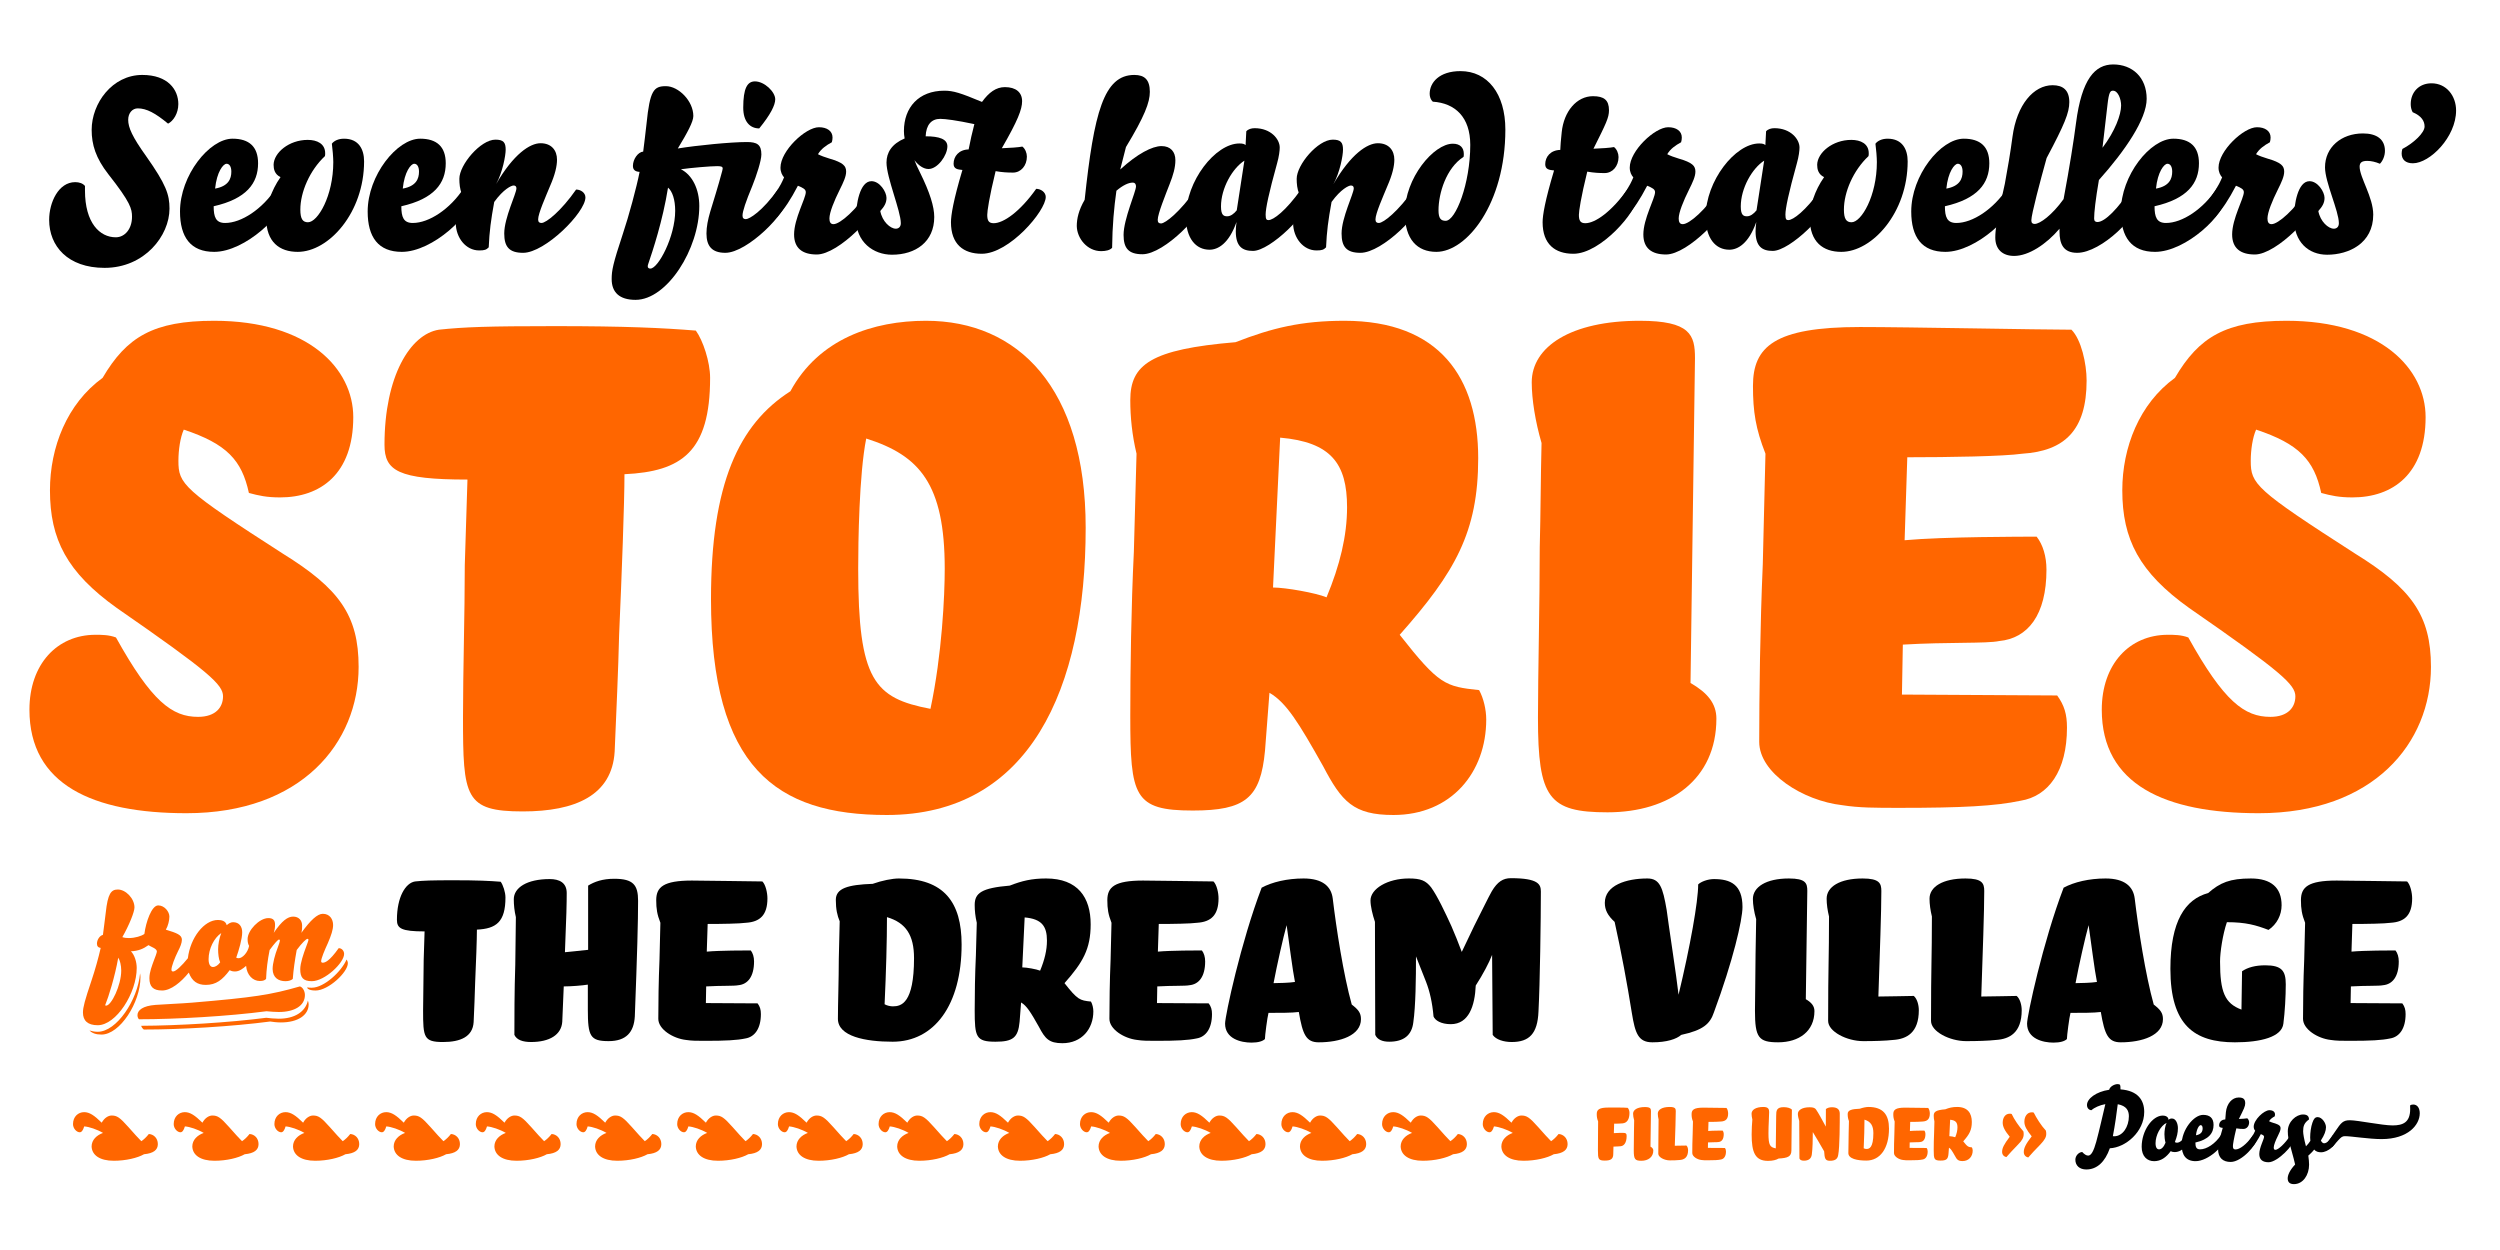 <?xml version="1.0" encoding="utf-8"?>
<!-- Generator: Adobe Illustrator 15.0.0, SVG Export Plug-In . SVG Version: 6.00 Build 0)  -->
<!DOCTYPE svg PUBLIC "-//W3C//DTD SVG 1.1//EN" "http://www.w3.org/Graphics/SVG/1.1/DTD/svg11.dtd">
<svg version="1.1" id="Layer_2" xmlns="http://www.w3.org/2000/svg" xmlns:xlink="http://www.w3.org/1999/xlink" x="0px" y="0px"
	 width="1920px" height="960px" viewBox="0 0 1920 960" enable-background="new 0 0 1140 570" xml:space="preserve">
<g>
	<path transform="scale(1.667)" d="M34.64,83.916c1.87,0,3.52,0.55,4.51,1.76v2.09c0,14.96,6.82,21.56,14.19,21.56c4.18,0,7.48-3.85,7.48-9.46
		c0-3.63-0.66-6.6-10.89-19.58c-5.83-7.48-7.7-13.64-7.7-20.46c0-12.21,9.46-25.3,23.32-25.3c11.88,0,16.61,6.82,16.61,13.42
		c0,4.29-2.31,7.81-4.73,9.021c-5.83-4.84-9.9-7.04-13.97-7.04c-2.42,0-4.4,2.09-4.4,5.28c0,3.52,1.87,7.81,8.25,16.72
		c9.24,13.09,10.78,17.71,10.78,24.2c0,12.43-11.44,27.28-29.92,27.28c-16.94,0-25.52-10.01-25.52-22.11
		C22.65,93.266,26.94,83.916,34.64,83.916z"/>
	<path transform="scale(1.667)" d="M82.929,97.446c0-16.61,13.53-33.55,24.2-33.55c7.59,0,11.77,3.63,11.77,11.33c0,9.24-5.39,16.39-20.46,19.8
		c0,4.95,0.99,7.7,5.28,7.7c7.48,0,17.16-6.38,23.43-15.95c2.64,0.11,4.18,1.87,4.18,3.63c0,8.14-18.37,25.63-32.67,25.63
		C87.879,116.036,82.929,109.326,82.929,97.446z M104.379,75.446c-1.54,0-4.51,3.74-5.28,11.44c6.16-1.1,7.48-4.51,7.48-7.81
		C106.579,76.766,105.699,75.446,104.379,75.446z"/>
	<path transform="scale(1.667)" d="M137.159,116.036c-8.36,0-14.52-4.51-14.52-15.51c0-5.5,2.2-12.65,6.6-18.92c-2.75-1.32-3.19-3.74-3.19-5.72
		c0.11-5.5,7.04-11.44,15.73-11.44c4.29,0,8.03,1.76,8.03,6.16c0,0.44,0,0.88-0.11,1.32c-7.04,6.6-11.33,16.61-11.33,24.64
		c0,4.29,1.1,5.83,3.52,5.83c4.51,0,11.66-12.1,11.66-27.72c0-1.98-0.33-6.16-0.66-8.47c0.99-1.32,2.97-2.31,5.61-2.31
		c6.82,0,9.24,4.95,9.24,10.45C167.739,97.996,151.458,116.036,137.159,116.036z"/>
	<path transform="scale(1.667)" d="M169.387,97.446c0-16.61,13.53-33.55,24.2-33.55c7.59,0,11.77,3.63,11.77,11.33c0,9.24-5.39,16.39-20.46,19.8
		c0,4.95,0.99,7.7,5.28,7.7c7.48,0,17.16-6.38,23.43-15.95c2.64,0.11,4.18,1.87,4.18,3.63c0,8.14-18.37,25.63-32.67,25.63
		C174.337,116.036,169.387,109.326,169.387,97.446z M190.837,75.446c-1.54,0-4.51,3.74-5.28,11.44c6.16-1.1,7.48-4.51,7.48-7.81
		C193.037,76.766,192.157,75.446,190.837,75.446z"/>
	<path transform="scale(1.667)" d="M211.626,82.375c0-6.49,9.79-18.04,16.61-18.04c3.74,0,4.73,1.32,4.73,4.62c0,2.75-1.43,10.45-4.4,15.84
		c8.03-13.86,15.62-18.81,20.46-18.81c5.06,0,7.59,3.3,7.59,7.59c0,2.97-0.88,6.82-3.19,12.1c-1.98,4.84-5.5,12.65-5.5,15.4
		c0,1.21,0.55,1.65,1.54,1.65c2.2,0,9.13-5.61,15.95-15.4c2.09,0,4.29,1.43,4.29,3.63c0,6.93-18.59,25.521-28.71,25.521
		c-6.49,0-8.69-2.86-8.69-8.91c0-7.26,5.61-18.37,5.61-20.79c0-0.88-0.44-1.32-1.32-1.32c-0.99,0-4.62,1.65-8.91,7.59
		c-1.54,8.47-2.2,13.42-2.53,20.9c-1.1,1.1-1.87,1.43-4.4,1.43c-6.16,0-10.67-5.83-10.78-12.43c0-4.18,0.88-8.69,2.75-13.75
		C211.847,87.106,211.626,84.576,211.626,82.375z"/>
	<path transform="scale(1.667)" d="M350.774,71.156c0,2.86-2.31,9.9-4.18,14.52c-2.97,7.15-4.51,11.66-4.51,13.64c0,1.21,0.55,1.65,1.54,1.65
		c1.54,0,7.59-3.52,14.96-13.97c2.09,0,4.29,1.76,4.29,3.96c0,6.93-18.59,25.521-28.71,25.521c-6.16,0-8.69-3.08-8.69-8.91
		c0-3.08,0.66-6.38,1.76-10.12c1.54-5.17,3.52-11.22,5.5-18.7c0.11-0.44,0.22-0.99,0.22-1.1c0-0.77-0.44-1.1-2.53-1.1
		c-3.08,0-12.1,0.77-16.72,1.43c5.28,2.64,8.47,9.24,8.47,16.94c0,19.8-14.85,43.23-29.37,43.23c-7.48,0-11-3.52-11-9.57
		c0-3.96,0.55-6.93,5.17-20.9c2.64-7.81,6.38-21.67,7.7-28.49c-2.09-0.11-3.08-0.99-3.08-2.75c0-3.08,2.31-6.38,4.73-6.6
		c0.44-3.85,1.1-8.36,1.54-12.87c1.54-15.291,3.3-17.271,8.91-17.271c5.83,0,12.65,6.82,12.65,13.75c0,2.64-2.75,7.7-7.15,14.96
		c8.8-1.43,24.42-2.97,31.79-2.97C348.685,65.436,350.774,66.536,350.774,71.156z M298.634,121.646c-0.11,0.33-0.22,0.77-0.22,0.99
		c0,0.771,0.44,1.1,1.21,1.1c3.63,0,11.44-14.74,11.44-26.62c0-5.17-1.32-9.02-3.3-10.67
		C305.344,101.736,300.614,115.816,298.634,121.646z M347.805,37.496c4.4,0,9.35,4.84,9.35,8.25c0,2.64-2.09,6.93-7.37,13.42
		c-4.29,0-7.37-3.19-7.37-9.57C342.415,40.686,344.285,37.496,347.805,37.496z"/>
	<path transform="scale(1.667)" d="M389.822,79.076c0,2.2-1.21,4.84-2.97,8.36c-2.53,5.06-4.73,10.45-4.73,13.2c0,1.54,0.44,2.64,1.87,2.64
		c3.08,0,10.78-6.82,16.61-15.95c2.75,0,4.62,1.76,4.62,3.41c0,6.93-18.81,26.51-28.93,26.51c-6.71,0-10.45-2.97-10.45-9.24
		c0-7.26,5.39-16.61,5.39-19.47c0-1.32-1.21-1.98-3.63-2.97c-3.41,6.49-5.94,10.34-9.57,14.41c-2.75,0-4.4-1.98-4.4-4.29
		c0-0.88,0.22-1.87,0.77-2.64c2.86-4.07,4.95-6.82,6.82-11.33c-0.88-0.99-1.65-2.42-1.65-4.51c0-7.7,11.55-18.59,17.71-18.59
		c3.74,0,6.27,1.76,6.27,4.73c0,0.77-0.11,1.54-0.33,2.2c-2.64,1.43-4.95,3.08-6.38,5.5c1.21,0.66,3.3,1.43,5.17,1.98
		C388.502,74.896,389.822,76.436,389.822,79.076z"/>
	<path transform="scale(1.667)" d="M435.032,41.786c4.18,0,7.37,0.99,17.38,5.17c3.189-4.4,6.49-6.82,10.56-6.82c5.061,0,7.92,2.42,7.92,6.49
		c0,3.74-1.979,8.91-9.35,21.67c3.41-0.11,8.03-0.44,9.46-0.77c1.32,0.99,2.09,2.97,2.09,4.62c0,4.18-2.75,7.37-6.38,7.37
		c-2.53,0-4.84-0.11-8.03-0.66c-2.97,12.1-3.85,18.48-3.85,20.13c0,2.64,0.66,3.85,2.97,3.85c4.511,0,12.101-5.28,19.58-15.84
		c2.09,0,4.4,1.54,4.4,3.74c0,6.49-16.83,26.18-29.48,26.18c-8.47,0-14.189-4.4-14.189-14.52c0-3.19,1.1-10.12,5.279-24.09
		c-2.199-0.22-4.069-0.44-4.069-2.86c0-3.41,2.42-6.49,6.93-6.6c0.77-3.96,1.65-7.92,2.64-11.66c-8.25-1.76-13.42-2.42-15.729-2.42
		c-4.07,0-6.49,2.75-6.71,8.03c6.38,0,10.01,1.32,10.01,4.62c0,4.18-4.51,10.45-8.69,10.45c-2.31,0-4.619-1.65-6.489-4.07
		c0.66,1.76,1.54,3.63,2.53,5.61c4.619,9.35,6.6,15.84,6.6,20.57c0,11.44-8.58,17.38-19.47,17.38c-8.58,0-16.61-5.83-16.61-16.72
		c0-6.49,1.76-17.16,7.15-17.16c3.85,0,6.93,4.95,6.93,7.7c0,2.31-0.99,3.96-2.86,6.05c0.88,4.84,4.62,8.14,7.15,8.14
		c1.1,0,2.31-0.66,2.31-2.53c0-5.61-6.6-21.12-6.6-27.94c0-4.62,2.42-8.58,8.36-11.11c-0.22-1.1-0.33-2.31-0.33-3.41
		C416.442,49.485,423.262,41.786,435.032,41.786z"/>
	<path transform="scale(1.667)" d="M522.59,34.525c4.73,0,7.15,2.2,7.15,7.81c0,4.84-2.42,11.22-11,25.41l-2.641,10.34c7.92-7.26,14.74-10.78,19.03-10.78
		c4.181,0,6.38,2.64,6.38,6.49c0,3.41-0.989,6.82-2.64,11c-1.87,4.84-5.5,13.75-5.5,16.5c0,1.21,0.55,1.65,1.54,1.65
		c1.979,0,8.8-5.39,15.95-15.62c2.09,0,4.29,1.43,4.29,3.63c0,6.93-18.7,26.18-28.82,26.18c-6.49,0-8.69-2.86-8.69-8.91
		c0-7.26,5.721-19.91,5.721-22.331c0-0.88-0.33-1.76-1.54-1.76c-1.87,0-4.511,1.21-7.48,3.74c-1.1,7.81-1.87,16.06-1.979,26.29
		c-0.99,1.1-2.86,1.54-5.061,1.54c-6.38,0-11.109-5.83-11.22-11.55c0-3.41,0.88-7.37,3.63-12.1
		C504,51.906,508.51,34.525,522.59,34.525z"/>
	<path transform="scale(1.667)" d="M557.24,115.046c-6.271,0-10.891-5.17-10.891-15.18c0-16.5,13.641-33.77,24.641-33.77c1.54,0,2.31,0.22,2.859,0.77
		l0.33-6.38c0.88-0.99,2.311-1.43,3.851-1.43c7.479,0,11.55,5.06,11.55,8.91c0,1.43-0.33,4.18-1.21,7.26
		c-3.851,13.86-5.28,20.79-5.28,23.65c0,2.2,0.44,2.53,1.32,2.53c2.2,0,7.92-4.18,14.96-14.08c2.311,0,4.069,1.43,4.069,3.41
		c0,7.15-18.26,24.86-26.18,24.86c-4.841,0-7.921-1.98-7.921-9.02c0-1.21,0.11-2.64,0.33-4.29
		C566.15,112.296,561.09,115.046,557.24,115.046z M573.3,74.016c-5.5,3.52-10.78,12.65-10.78,21.12c0,4.07,1.32,4.51,2.86,4.51
		s3.08-1.1,4.4-2.75L573.3,74.016z"/>
	<path transform="scale(1.667)" d="M597.39,82.375c0-6.49,9.79-18.04,16.61-18.04c3.74,0,4.729,1.32,4.729,4.62c0,2.75-1.43,10.45-4.398,15.84
		c8.029-13.86,15.62-18.81,20.46-18.81c5.06,0,7.59,3.3,7.59,7.59c0,2.97-0.88,6.82-3.189,12.1c-1.979,4.84-5.5,12.65-5.5,15.4
		c0,1.21,0.551,1.65,1.54,1.65c2.199,0,9.131-5.61,15.949-15.4c2.091,0,4.29,1.43,4.29,3.63c0,6.93-18.59,25.521-28.71,25.521
		c-6.49,0-8.689-2.86-8.689-8.91c0-7.26,5.609-18.37,5.609-20.79c0-0.88-0.438-1.32-1.319-1.32c-0.989,0-4.619,1.65-8.909,7.59
		c-1.54,8.47-2.2,13.42-2.53,20.9c-1.101,1.1-1.87,1.43-4.4,1.43c-6.159,0-10.67-5.83-10.779-12.43c0-4.18,0.881-8.69,2.75-13.75
		C597.609,87.106,597.39,84.576,597.39,82.375z"/>
	<path transform="scale(1.667)" d="M669.329,66.206c3.41,0,5.06,1.87,5.06,4.73c0,0.44,0,0.88-0.108,1.32c-8.03,5.17-11.55,16.83-11.55,24.64
		c0,3.74,1.1,4.84,3.3,4.84c4.62,0,11.33-17.16,11.33-34.98c0-12.76-6.932-19.25-17.271-19.91c-0.99-0.88-1.43-2.31-1.43-3.63
		c0-5.17,4.398-10.45,14.188-10.45c12.432,0,20.682,10.34,20.682,26.95c0,34.21-17.82,56.32-31.79,56.32
		c-8.8,0-14.521-5.72-14.521-17.93C647.219,82.046,660.529,66.206,669.329,66.206z"/>
	<path transform="scale(1.667)" d="M715.968,78.526c-2.2-0.22-4.069-0.44-4.069-2.86c0-3.41,2.42-6.49,6.93-6.6c0.109-2.31,0.221-4.07,0.66-8.14
		c0.989-9.68,6.931-16.61,14.41-16.61c5.061,0,7.369,1.76,7.369,6.49c0,3.41-1.319,6.05-7.149,17.71c3.41-0.11,8.03-0.44,9.461-0.77
		c1.318,0.99,2.09,2.97,2.09,4.62c0,4.18-2.75,7.37-6.38,7.37c-2.53,0-4.841-0.11-8.03-0.66c-2.971,12.1-3.851,18.26-3.851,19.91
		c0,2.64,0.66,3.85,2.971,3.85c4.51,0,12.1-5.28,19.58-15.84c2.09,0,4.398,1.54,4.398,3.74c0,6.49-16.829,26.18-29.479,26.18
		c-8.471,0-14.19-4.4-14.19-14.52C710.688,99.206,711.787,92.496,715.968,78.526z"/>
	<path transform="scale(1.667)" d="M781.087,79.076c0,2.2-1.21,4.84-2.97,8.36c-2.53,5.06-4.73,10.45-4.73,13.2c0,1.54,0.44,2.64,1.87,2.64
		c3.08,0,10.78-6.82,16.61-15.95c2.75,0,4.62,1.76,4.62,3.41c0,6.93-18.812,26.51-28.932,26.51c-6.71,0-10.448-2.97-10.448-9.24
		c0-7.26,5.39-16.61,5.39-19.47c0-1.32-1.21-1.98-3.63-2.97c-3.41,6.49-5.94,10.34-9.57,14.41c-2.75,0-4.399-1.98-4.399-4.29
		c0-0.88,0.221-1.87,0.771-2.64c2.86-4.07,4.95-6.82,6.82-11.33c-0.88-0.99-1.65-2.42-1.65-4.51c0-7.7,11.55-18.59,17.71-18.59
		c3.74,0,6.271,1.76,6.271,4.73c0,0.77-0.11,1.54-0.33,2.2c-2.642,1.43-4.95,3.08-6.38,5.5c1.21,0.66,3.3,1.43,5.17,1.98
		C779.768,74.896,781.087,76.436,781.087,79.076z"/>
	<path transform="scale(1.667)" d="M796.706,115.046c-6.271,0-10.89-5.17-10.89-15.18c0-16.5,13.64-33.77,24.641-33.77c1.539,0,2.31,0.22,2.859,0.77
		l0.33-6.38c0.88-0.99,2.311-1.43,3.851-1.43c7.479,0,11.55,5.06,11.55,8.91c0,1.43-0.33,4.18-1.21,7.26
		c-3.851,13.86-5.28,20.79-5.28,23.65c0,2.2,0.44,2.53,1.32,2.53c2.199,0,7.92-4.18,14.96-14.08c2.31,0,4.069,1.43,4.069,3.41
		c0,7.15-18.261,24.86-26.181,24.86c-4.84,0-7.92-1.98-7.92-9.02c0-1.21,0.11-2.64,0.33-4.29
		C805.616,112.296,800.557,115.046,796.706,115.046z M812.767,74.016c-5.5,3.52-10.779,12.65-10.779,21.12
		c0,4.07,1.319,4.51,2.859,4.51s3.08-1.1,4.399-2.75L812.767,74.016z"/>
	<path transform="scale(1.667)" d="M848.296,116.036c-8.36,0-14.521-4.51-14.521-15.51c0-5.5,2.199-12.65,6.601-18.92c-2.75-1.32-3.19-3.74-3.19-5.72
		c0.11-5.5,7.04-11.44,15.73-11.44c4.29,0,8.03,1.76,8.03,6.16c0,0.44,0,0.88-0.11,1.32c-7.04,6.6-11.33,16.61-11.33,24.64
		c0,4.29,1.101,5.83,3.521,5.83c4.511,0,11.659-12.1,11.659-27.72c0-1.98-0.329-6.16-0.659-8.47c0.989-1.32,2.971-2.31,5.609-2.31
		c6.82,0,9.24,4.95,9.24,10.45C878.876,97.996,862.596,116.036,848.296,116.036z"/>
	<path transform="scale(1.667)" d="M880.523,97.446c0-16.61,13.53-33.55,24.2-33.55c7.591,0,11.771,3.63,11.771,11.33c0,9.24-5.391,16.39-20.46,19.8
		c0,4.95,0.989,7.7,5.28,7.7c7.479,0,17.159-6.38,23.431-15.95c2.64,0.11,4.18,1.87,4.18,3.63c0,8.14-18.37,25.63-32.67,25.63
		C885.475,116.036,880.523,109.326,880.523,97.446z M901.975,75.446c-1.539,0-4.51,3.74-5.279,11.44c6.16-1.1,7.479-4.51,7.479-7.81
		C904.175,76.766,903.295,75.446,901.975,75.446z"/>
	<path transform="scale(1.667)" d="M964.784,100.636c0,1.21,0.55,1.65,1.54,1.65c3.41,0,9.568-6.27,15.29-15.18c2.09,0,4.18,1.54,4.18,3.74
		c0,8.36-17.71,25.63-28.82,25.63c-6.38,0-8.14-4.07-8.14-9.79v-1.32c-6.16,7.26-14.3,12.54-20.9,12.54
		c-5.279,0-8.688-2.97-8.688-8.47c0-7.37,3.52-20.13,4.398-24.75c1.32-7.15,2.53-14.19,3.521-21.67
		c1.979-14.85,9.79-23.76,18.479-23.76c4.73,0,7.7,2.2,7.7,7.81c0,4.84-2.2,10.23-10.45,25.74c-2.97,10.67-7.04,25.96-7.04,28.71
		c0,1.21,0.551,1.65,1.54,1.65c2.42,0,8.03-4.07,13.312-11.44c2.75-14.63,4.729-27.28,5.72-34.98c2.64-20.46,8.8-27.06,17.16-27.06
		c8.689,0,15.399,5.83,15.399,15.84c0,9.35-9.899,23.87-22,37.4C965.444,91.836,964.784,97.886,964.784,100.636z M977.214,48.605
		c0-2.97-1.43-6.82-3.74-6.82c-1.21,0-1.87,0.55-2.528,6.38c-0.44,4.07-2.312,19.91-2.312,19.91
		C974.464,60.375,977.214,52.786,977.214,48.605z"/>
	<path transform="scale(1.667)" d="M977.104,97.446c0-16.61,13.53-33.55,24.2-33.55c7.591,0,11.771,3.63,11.771,11.33c0,9.24-5.392,16.39-20.461,19.8
		c0,4.95,0.989,7.7,5.28,7.7c7.479,0,17.159-6.38,23.431-15.95c2.64,0.11,4.18,1.87,4.18,3.63c0,8.14-18.37,25.63-32.67,25.63
		C982.054,116.036,977.104,109.326,977.104,97.446z M998.554,75.446c-1.54,0-4.51,3.74-5.28,11.44c6.16-1.1,7.48-4.51,7.48-7.81
		C1000.754,76.766,999.874,75.446,998.554,75.446z"/>
	<path transform="scale(1.667)" d="M1052.343,79.076c0,2.2-1.21,4.84-2.97,8.36c-2.53,5.06-4.73,10.45-4.73,13.2c0,1.54,0.44,2.64,1.87,2.64
		c3.08,0,10.78-6.82,16.61-15.95c2.75,0,4.62,1.76,4.62,3.41c0,6.93-18.812,26.51-28.931,26.51c-6.711,0-10.449-2.97-10.449-9.24
		c0-7.26,5.39-16.61,5.39-19.47c0-1.32-1.21-1.98-3.63-2.97c-3.41,6.49-5.939,10.34-9.57,14.41c-2.75,0-4.399-1.98-4.399-4.29
		c0-0.88,0.221-1.87,0.771-2.64c2.86-4.07,4.95-6.82,6.82-11.33c-0.88-0.99-1.65-2.42-1.65-4.51c0-7.7,11.551-18.59,17.71-18.59
		c3.74,0,6.271,1.76,6.271,4.73c0,0.77-0.11,1.54-0.33,2.2c-2.642,1.43-4.95,3.08-6.38,5.5c1.21,0.66,3.3,1.43,5.17,1.98
		C1051.023,74.896,1052.343,76.436,1052.343,79.076z"/>
	<path transform="scale(1.667)" d="M1070.932,91.176c0,2.31-0.989,3.96-2.859,6.05c0.881,4.84,4.62,8.14,7.149,8.14c1.102,0,2.312-0.66,2.312-2.53
		c0-5.61-6.381-18.92-6.381-25.74c0-9.24,7.479-15.62,17.49-15.62c6.38,0,10.119,2.75,10.119,8.03c0,2.31-0.989,4.62-2.31,5.94
		c-2.09-0.88-4.07-1.32-5.83-1.32c-2.312,0-3.521,0.66-3.521,2.64c0,4.95,6.271,14.08,6.271,22.11c0,13.31-11.33,18.48-21.229,18.48
		c-8.58,0-15.291-5.83-15.291-16.72c0-6.49,1.761-17.16,7.15-17.16C1067.852,83.476,1070.932,88.426,1070.932,91.176z"/>
	<path transform="scale(1.667)" d="M1117.021,58.286c0-2.42-1.32-4.84-5.5-6.6c-0.66-1.21-0.881-2.53-0.881-3.74c0-5.39,3.74-9.57,9.57-9.57
		c6.93,0,11.33,5.83,11.33,12.54c0,12.21-12.102,24.31-19.91,24.31c-3.41,0-5.17-1.76-5.17-4.51c0-0.66,0.109-1.32,0.329-2.09
		C1112.07,65.875,1117.021,61.146,1117.021,58.286z"/>
</g>
<g>
	<path transform="scale(1.667)" fill="#FF6600" d="M98.639,147.785c43.566,0,64.116,22.193,64.116,44.387c0,26.304-15.207,36.99-33.702,36.99
		c-6.165,0-9.864-0.822-14.385-2.055c-3.288-15.207-10.275-22.604-30.003-29.181c-1.644,3.699-2.466,9.453-2.466,14.385
		c0,10.686,2.055,13.152,48.086,42.744c25.893,16.029,34.935,28.359,34.935,52.196c0,34.935-26.304,67.403-79.322,67.403
		c-43.154,0-72.335-13.151-72.335-47.677c0-20.96,12.741-34.522,30.414-34.522c2.877,0,6.165,0,9.453,1.232
		c16.44,29.593,25.893,36.578,37.812,36.578c8.22,0,11.508-4.521,11.508-9.451c0-5.345-6.165-11.099-48.909-40.689
		c-23.016-16.44-30.825-31.646-30.825-54.251c0-19.728,7.809-39.867,24.249-51.785C58.361,155.183,70.691,147.785,98.639,147.785z"
		/>
	<path transform="scale(1.667)" fill="#FF6600" d="M320.577,152.306c3.288,4.521,6.576,14.385,6.576,21.783c0,34.112-13.151,43.154-39.455,44.387
		c0,13.152-1.233,46.032-2.466,73.979c-0.411,16.852-1.233,34.523-2.055,53.841c-1.233,20.139-18.084,27.536-42.333,27.536
		c-26.715,0-27.537-6.575-27.537-43.565c0-20.96,0.822-47.675,0.822-69.869l1.233-39.455c-32.058,0-38.223-4.11-38.223-16.029
		c0-31.646,11.919-50.963,25.071-53.018c11.508-1.233,22.605-1.644,53.429-1.644C288.108,150.251,305.37,151.073,320.577,152.306z"
		/>
	<path transform="scale(1.667)" fill="#FF6600" d="M426.612,147.785c42.333,0,73.567,30.824,73.567,95.351c0,74.392-25.893,132.341-91.652,132.341
		c-50.963,0-80.966-21.782-80.966-99.46c0-53.019,12.741-80.555,36.579-95.762C377.293,156.005,402.364,147.785,426.612,147.785z
		 M399.076,202.036c-3.288,16.44-3.699,48.087-3.699,60.005c0,51.375,7.398,59.594,33.291,64.527
		c5.343-25.071,6.576-52.197,6.576-64.527C435.244,222.997,423.735,209.845,399.076,202.036z"/>
	<path transform="scale(1.667)" fill="#FF6600" d="M644.854,292.455c18.082,23.016,20.96,23.838,36.577,25.481c2.056,3.698,3.288,9.041,3.288,13.562
		c0,24.249-16.027,43.977-42.742,43.977c-18.495,0-23.839-6.165-32.47-22.604c-11.097-19.729-16.851-29.181-24.66-33.702
		l-2.055,26.715c-2.055,21.783-9.042,27.537-33.291,27.537c-27.126,0-28.77-6.576-28.77-43.566c0-20.96,0.411-50.552,1.644-75.623
		c0.411-14.796,0.822-30.003,1.233-45.209c-2.056-8.631-2.877-16.851-2.877-24.66c0-16.44,9.452-23.427,48.497-26.715
		c16.852-6.576,30.414-9.864,50.142-9.864c43.977,0,61.648,26.304,61.648,63.293C681.02,245.191,670.334,263.686,644.854,292.455z
		 M586.491,270.672c5.754,0,19.728,2.466,24.659,4.521c6.165-14.796,9.453-28.358,9.453-41.51c0-20.139-7.398-30.003-30.825-32.058
		L586.491,270.672z"/>
	<path transform="scale(1.667)" fill="#FF6600" d="M710.202,204.091c-2.877-9.864-4.521-20.139-4.521-27.948c0-16.44,18.083-28.358,49.73-28.358
		c23.427,0,25.48,6.576,25.48,17.262l-2.055,149.604c7.81,4.521,11.918,9.451,11.918,16.438c0,27.948-21.371,43.154-50.141,43.154
		c-27.126,0-32.059-6.575-32.059-43.565c0-20.55,0.821-52.607,0.821-78.5C709.791,236.56,709.791,220.531,710.202,204.091z"/>
	<path transform="scale(1.667)" fill="#FF6600" d="M930.907,368.9c-11.509,2.466-27.126,3.287-55.484,3.287c-11.508,0-18.906,0-26.715-1.232
		c-18.084-2.055-38.223-14.796-38.223-29.181c0-20.551,0.41-53.841,1.645-81.789c0.41-16.44,0.821-33.291,1.232-50.963
		c-4.521-11.508-5.755-19.317-5.755-31.236c0-18.084,9.864-27.125,49.319-27.125c22.194,0,83.021,1.233,97.406,1.233
		c4.521,4.521,6.987,15.618,6.987,23.427c0,23.016-10.275,32.468-29.593,33.702c-8.631,1.233-33.702,1.644-53.019,1.644
		l-1.233,38.222c17.673-1.644,55.073-1.644,60.827-1.644c2.877,3.699,4.521,9.042,4.521,15.207c0,20.961-8.631,31.646-21.783,32.879
		c-5.754,1.232-23.427,0.411-44.388,1.645l-0.41,23.017l71.513,0.411c3.288,4.521,4.521,8.631,4.521,14.796
		C952.279,355.338,943.648,366.846,930.907,368.9z"/>
	<path transform="scale(1.667)" fill="#FF6600" d="M1053.38,147.785c43.565,0,64.115,22.193,64.115,44.387c0,26.304-15.206,36.99-33.701,36.99
		c-6.165,0-9.864-0.822-14.385-2.055c-3.288-15.207-10.275-22.604-30.003-29.181c-1.645,3.699-2.467,9.453-2.467,14.385
		c0,10.686,2.056,13.152,48.086,42.744c25.895,16.029,34.936,28.359,34.936,52.196c0,34.935-26.304,67.403-79.321,67.403
		c-43.155,0-72.336-13.151-72.336-47.677c0-20.96,12.741-34.522,30.414-34.522c2.877,0,6.165,0,9.453,1.232
		c16.438,29.593,25.893,36.578,37.812,36.578c8.221,0,11.509-4.521,11.509-9.451c0-5.345-6.165-11.099-48.908-40.689
		c-23.017-16.44-30.825-31.646-30.825-54.251c0-19.728,7.809-39.867,24.249-51.785
		C1013.104,155.183,1025.433,147.785,1053.38,147.785z"/>
</g>
<g>
	<path transform="scale(1.667)" d="M230.678,406.228c1.096,1.508,2.192,4.795,2.192,7.261c0,11.371-4.384,14.385-13.151,14.796
		c0,4.384-0.411,15.343-0.822,24.658c-0.137,5.616-0.411,11.508-0.685,17.945c-0.411,6.713-6.028,9.18-14.11,9.18
		c-8.905,0-9.179-2.191-9.179-14.521c0-6.986,0.274-15.891,0.274-23.288l0.411-13.151c-10.686,0-12.74-1.369-12.74-5.343
		c0-10.549,3.973-16.986,8.356-17.673c3.836-0.411,7.535-0.548,17.809-0.548C219.855,405.542,225.609,405.816,230.678,406.228z"/>
	<path transform="scale(1.667)" d="M270.956,408.008c2.877-1.78,6.576-3.149,12.056-3.149c8.768,0,10.959,2.877,10.959,10.138
		c0,9.452-0.411,24.658-1.507,53.29c-0.411,7.261-3.973,11.37-12.055,11.37c-8.494,0-9.589-2.191-9.589-14.521v-11.507
		c-2.603,0.411-7.535,0.822-11.097,0.822l-0.685,16.302c-0.411,6.027-5.891,9.315-14.384,9.315c-3.836,0-6.576-0.959-7.671-3.288
		c0-6.986,0-20.412,0.411-32.33c0.137-6.986,0.137-14.247,0.274-21.919c-0.685-2.877-0.959-5.617-0.959-8.221
		c0-5.343,6.028-9.314,16.577-9.314c4.384,0,7.809,1.644,7.809,6.438c0,4.521-0.137,10.822-0.822,27.263l10.686-1.097v-29.591
		H270.956z"/>
	<path transform="scale(1.667)" d="M343.426,478.423c-3.835,0.821-9.042,1.096-18.494,1.096c-3.835,0-6.302,0-8.904-0.41
		c-6.028-0.686-12.741-4.933-12.741-9.728c0-6.85,0.137-17.946,0.548-27.262c0.137-5.479,0.274-11.097,0.411-16.987
		c-1.507-3.836-1.918-6.438-1.918-10.411c0-6.026,3.288-9.042,16.439-9.042c7.397,0,27.673,0.411,32.467,0.411
		c1.507,1.507,2.329,5.206,2.329,7.81c0,7.672-3.425,10.822-9.864,11.232c-2.876,0.411-11.233,0.548-17.672,0.548l-0.411,12.741
		c5.891-0.549,18.357-0.549,20.275-0.549c0.959,1.233,1.507,3.015,1.507,5.069c0,6.985-2.877,10.549-7.261,10.959
		c-1.918,0.41-7.809,0.138-14.795,0.549l-0.137,7.671l23.837,0.138c1.096,1.507,1.507,2.876,1.507,4.933
		C350.55,473.901,347.673,477.737,343.426,478.423z"/>
	<path transform="scale(1.667)" d="M402.06,407.188c4.247-1.509,9.042-2.468,12.056-2.468c20.823,0,28.905,10.96,28.905,30.413
		c0,27.946-12.604,44.797-31.782,44.797c-12.604,0-25.207-2.466-25.207-10.549c0-6.85,0.411-18.083,0.411-27.673
		c0.137-5.616,0.274-11.37,0.411-17.261c-1.096-2.604-1.781-5.479-1.781-9.863C385.072,409.241,390.552,407.597,402.06,407.188z
		 M421.102,441.435c0-10.549-3.699-16.303-12.466-18.904c0,10.686-0.411,25.479-1.096,40.139c1.233,0.687,2.74,0.959,3.835,0.959
		C415.211,463.627,421.102,462.258,421.102,441.435z"/>
	<path transform="scale(1.667)" d="M490.423,452.941c6.028,7.672,6.987,7.945,12.192,8.493c0.685,1.232,1.096,3.015,1.096,4.521
		c0,8.083-5.343,14.658-14.248,14.658c-6.165,0-7.945-2.056-10.822-7.534c-3.698-6.576-5.616-9.728-8.22-11.233l-0.685,8.904
		c-0.686,7.261-3.015,9.179-11.097,9.179c-9.042,0-9.59-2.191-9.59-14.521c0-6.986,0.138-16.852,0.548-25.207
		c0.138-4.933,0.274-10,0.411-15.069c-0.685-2.877-0.959-5.616-0.959-8.22c0-5.479,3.151-7.81,16.166-8.904
		c5.617-2.19,10.138-3.288,16.713-3.288c14.658,0,20.55,8.769,20.55,21.099C502.479,437.188,498.917,443.353,490.423,452.941z
		 M470.97,445.682c1.918,0,6.576,0.821,8.221,1.508c2.055-4.933,3.15-9.453,3.15-13.838c0-6.713-2.466-10-10.273-10.686
		L470.97,445.682z"/>
	<path transform="scale(1.667)" d="M551.251,478.423c-3.836,0.821-9.042,1.096-18.494,1.096c-3.835,0-6.302,0-8.904-0.41
		c-6.027-0.686-12.74-4.933-12.74-9.728c0-6.85,0.137-17.946,0.548-27.262c0.137-5.479,0.273-11.097,0.411-16.987
		c-1.507-3.836-1.917-6.438-1.917-10.411c0-6.026,3.288-9.042,16.438-9.042c7.397,0,27.673,0.411,32.467,0.411
		c1.508,1.507,2.329,5.206,2.329,7.81c0,7.672-3.425,10.822-9.863,11.232c-2.876,0.411-11.233,0.548-17.673,0.548l-0.41,12.741
		c5.891-0.549,18.356-0.549,20.274-0.549c0.959,1.233,1.507,3.015,1.507,5.069c0,6.985-2.877,10.549-7.261,10.959
		c-1.918,0.41-7.809,0.138-14.795,0.549l-0.137,7.671l23.837,0.138c1.096,1.507,1.507,2.876,1.507,4.933
		C558.375,473.901,555.498,477.737,551.251,478.423z"/>
	<path transform="scale(1.667)" d="M581.253,408.967c4.795-2.603,11.781-4.247,19.316-4.247c8.768,0,12.739,3.699,13.425,9.18
		c1.645,13.698,4.933,35.208,8.768,48.906c3.016,2.328,4.247,3.836,4.247,6.712c0,7.535-9.589,10.687-19.453,10.687
		c-5.754,0-7.396-3.425-9.179-13.973c-3.287,0.41-8.493,0.41-13.973,0.41c-0.549,2.056-1.646,10.549-1.646,12.056
		c-0.959,0.959-3.014,1.645-6.164,1.645c-4.932,0-12.192-1.781-12.192-8.768C564.403,468.011,571.664,434.037,581.253,408.967z
		 M592.761,426.229c-1.644,5.892-4.384,18.084-6.026,26.714c2.055,0,7.396-0.138,9.862-0.549
		C595.501,447.051,593.856,433.763,592.761,426.229z"/>
	<path transform="scale(1.667)" d="M659.342,408.83c2.877,3.973,6.438,11.507,9.315,17.809c1.645,3.836,3.288,7.81,4.795,11.919
		c2.055-4.384,3.973-8.355,5.754-12.056c3.288-6.438,6.575-13.288,8.083-15.891c2.603-4.385,5.205-6.028,8.768-6.028
		c12.74,0,13.836,2.877,13.836,6.165c0,12.466-0.41,42.468-1.096,55.208c-0.411,10.274-4.247,14.11-12.33,14.11
		c-3.698,0-7.261-1.097-8.768-3.288l-0.273-36.852c-1.37,3.562-4.247,9.041-7.535,14.11c-0.41,9.314-3.149,17.809-11.507,17.809
		c-4.521,0-7.261-1.779-7.946-3.562c-0.548-6.438-1.779-11.646-3.425-15.893l-4.656-11.78c0,10.001-0.138,22.878-1.233,30.413
		c-0.685,5.891-4.384,8.903-11.097,8.903c-3.15,0-5.479-0.959-6.438-3.15c0-9.179-0.137-33.563-0.137-52.058
		c-1.096-3.288-2.055-7.124-2.055-9.864c0-5.343,7.809-10.138,17.672-10.138C654.547,404.72,656.876,405.679,659.342,408.83z"/>
	<path transform="scale(1.667)" d="M782.364,407.46c1.231-1.232,4.384-2.466,7.261-2.466c7.534,0,13.151,2.466,13.151,12.877
		c0,6.028-4.385,24.796-13.151,48.496c-1.781,5.343-4.932,8.22-15.069,10.411c-2.191,1.918-6.575,3.425-13.289,3.425
		c-6.574,0-7.944-4.246-9.451-13.425c-2.191-13.699-4.796-27.811-7.945-42.058c-3.151-2.877-4.521-5.479-4.521-8.768
		c0-8.083,9.864-11.234,19.592-11.234c5.753,0,7.122,4.11,8.903,14.521c0.686,5.617,4.657,31.372,5.479,39.043
		C778.665,436.092,782.364,415.405,782.364,407.46z"/>
	<path transform="scale(1.667)" d="M809.078,423.488c-0.959-3.288-1.507-6.713-1.507-9.315c0-5.479,6.026-9.453,16.575-9.453c7.81,0,8.493,2.192,8.493,5.754
		l-0.685,49.866c2.603,1.507,3.973,3.15,3.973,5.479c0,9.314-7.124,14.384-16.713,14.384c-9.042,0-10.686-2.191-10.686-14.521
		c0-6.85,0.272-17.534,0.272-26.166C808.941,434.311,808.941,428.968,809.078,423.488z"/>
	<path transform="scale(1.667)" d="M881.688,458.833c1.507,1.232,2.328,4.109,2.328,6.575c0,10.411-5.617,13.288-11.78,13.699
		c-3.836,0.41-8.769,0.548-13.837,0.548c-7.534,0-16.165-4.384-16.165-9.315c0-26.027,0.411-28.494,0.411-48.085
		c-0.686-2.876-1.097-5.616-1.097-8.219c0-5.48,6.027-9.316,16.576-9.316c7.672,0,8.63,2.192,8.63,5.754
		c0,9.453-0.685,28.084-1.369,48.634C869.905,459.106,879.221,458.833,881.688,458.833z"/>
	<path transform="scale(1.667)" d="M929.088,458.833c1.507,1.232,2.329,4.109,2.329,6.575c0,10.411-5.617,13.288-11.781,13.699
		c-3.836,0.41-8.768,0.548-13.837,0.548c-7.534,0-16.165-4.384-16.165-9.315c0-26.027,0.411-28.494,0.411-48.085
		c-0.685-2.876-1.096-5.616-1.096-8.219c0-5.48,6.027-9.316,16.576-9.316c7.672,0,8.631,2.192,8.631,5.754
		c0,9.453-0.687,28.084-1.37,48.634C917.307,459.106,926.622,458.833,929.088,458.833z"/>
	<path transform="scale(1.667)" d="M950.732,408.967c4.796-2.603,11.781-4.247,19.316-4.247c8.768,0,12.74,3.699,13.425,9.18
		c1.646,13.698,4.934,35.208,8.769,48.906c3.015,2.328,4.247,3.836,4.247,6.712c0,7.535-9.589,10.687-19.453,10.687
		c-5.754,0-7.397-3.425-9.179-13.973c-3.287,0.41-8.493,0.41-13.974,0.41c-0.548,2.056-1.645,10.549-1.645,12.056
		c-0.959,0.959-3.015,1.645-6.164,1.645c-4.933,0-12.192-1.781-12.192-8.768C933.884,468.011,941.145,434.037,950.732,408.967z
		 M962.241,426.229c-1.645,5.892-4.384,18.084-6.027,26.714c2.056,0,7.397-0.138,9.863-0.549
		C964.98,447.051,963.337,433.763,962.241,426.229z"/>
	<path transform="scale(1.667)" d="M1032.933,447.462c2.604-1.78,6.164-2.739,10.686-2.739c7.672,0,9.453,2.604,9.453,8.769c0,5.479-0.411,12.74-1.097,18.083
		c-0.686,6.164-10.411,8.63-22.329,8.63c-18.632,0-29.729-7.81-29.729-33.837c0-22.057,6.851-32.058,17.397-34.935
		c5.479-4.795,10.001-6.713,19.728-6.713c9.315,0,14.11,4.247,14.11,12.33c0,4.521-2.192,8.769-6.027,11.37
		c-5.754-2.191-10.412-3.562-19.18-3.562c-1.918,5.615-3.15,13.836-3.15,18.083c0,14.109,2.191,19.315,9.863,22.191
		L1032.933,447.462z"/>
	<path transform="scale(1.667)" d="M1101.156,478.423c-3.836,0.821-9.041,1.096-18.494,1.096c-3.836,0-6.302,0-8.904-0.41
		c-6.027-0.686-12.74-4.933-12.74-9.728c0-6.85,0.138-17.946,0.549-27.262c0.137-5.479,0.272-11.097,0.41-16.987
		c-1.507-3.836-1.918-6.438-1.918-10.411c0-6.026,3.287-9.042,16.439-9.042c7.396,0,27.672,0.411,32.467,0.411
		c1.507,1.507,2.329,5.206,2.329,7.81c0,7.672-3.425,10.822-9.863,11.232c-2.877,0.411-11.232,0.548-17.673,0.548l-0.41,12.741
		c5.892-0.549,18.356-0.549,20.274-0.549c0.959,1.233,1.507,3.015,1.507,5.069c0,6.985-2.877,10.549-7.261,10.959
		c-1.918,0.41-7.81,0.138-14.795,0.549l-0.138,7.671l23.838,0.138c1.096,1.507,1.507,2.876,1.507,4.933
		C1108.28,473.901,1105.403,477.737,1101.156,478.423z"/>
</g>
<g>
	<path transform="scale(1.667)" fill="#FF6600" d="M459.729,528.213c0-3.105,2.405-5.261,5.262-6.264c-2.706-1.604-6.464-2.856-8.669-3.006
		c-0.552,1.902-1.252,2.705-2.055,2.705c-1.454,0-3.106-1.753-3.106-3.759c0-3.508,2.455-5.512,5.111-5.512
		c2.455,0,4.66,1.453,8.117,4.86c1.203-2.255,3.106-3.309,4.561-3.309c2.455,0,3.758,0.854,7.767,5.362
		c2.856,3.207,4.259,4.812,5.913,6.464c1.104-0.701,2.355-1.904,3.458-3.308c2.155,0.101,4.159,1.854,4.159,4.66
		c0,2.706-2.054,4.26-6.364,4.661c-2.957,1.702-8.369,3.006-13.931,3.006C463.486,534.777,459.879,532.172,459.729,528.213z"/>
</g>
<g>
	<path transform="scale(1.667)" fill="#FF6600" d="M506.12,528.213c0-3.105,2.405-5.261,5.261-6.264c-2.706-1.604-6.464-2.856-8.669-3.006
		c-0.551,1.902-1.252,2.705-2.054,2.705c-1.454,0-3.107-1.753-3.107-3.759c0-3.508,2.455-5.512,5.111-5.512
		c2.456,0,4.661,1.453,8.118,4.86c1.203-2.255,3.105-3.309,4.56-3.309c2.455,0,3.758,0.854,7.768,5.362
		c2.855,3.207,4.259,4.812,5.913,6.464c1.103-0.701,2.354-1.904,3.458-3.308c2.154,0.101,4.158,1.854,4.158,4.66
		c0,2.706-2.054,4.26-6.363,4.661c-2.957,1.702-8.369,3.006-13.932,3.006C509.878,534.777,506.271,532.172,506.12,528.213z"/>
</g>
<g>
	<path transform="scale(1.667)" fill="#FF6600" d="M552.512,528.213c0-3.105,2.405-5.261,5.262-6.264c-2.706-1.604-6.465-2.856-8.67-3.006
		c-0.551,1.902-1.252,2.705-2.054,2.705c-1.454,0-3.106-1.753-3.106-3.759c0-3.508,2.455-5.512,5.11-5.512
		c2.456,0,4.661,1.453,8.118,4.86c1.203-2.255,3.106-3.309,4.561-3.309c2.455,0,3.758,0.854,7.767,5.362
		c2.856,3.207,4.26,4.812,5.913,6.464c1.103-0.701,2.354-1.904,3.457-3.308c2.155,0.101,4.159,1.854,4.159,4.66
		c0,2.706-2.055,4.26-6.363,4.661c-2.957,1.702-8.369,3.006-13.931,3.006C556.27,534.777,552.662,532.172,552.512,528.213z"/>
</g>
<g>
	<path transform="scale(1.667)" fill="#FF6600" d="M598.903,528.213c0-3.105,2.404-5.261,5.262-6.264c-2.706-1.604-6.464-2.856-8.669-3.006
		c-0.552,1.902-1.253,2.705-2.055,2.705c-1.453,0-3.106-1.753-3.106-3.759c0-3.508,2.455-5.512,5.11-5.512
		c2.456,0,4.661,1.453,8.117,4.86c1.203-2.255,3.106-3.309,4.562-3.309c2.455,0,3.758,0.854,7.767,5.362
		c2.856,3.207,4.261,4.812,5.913,6.464c1.104-0.701,2.355-1.904,3.457-3.308c2.155,0.101,4.159,1.854,4.159,4.66
		c0,2.706-2.054,4.26-6.363,4.661c-2.957,1.702-8.369,3.006-13.931,3.006C602.661,534.777,599.054,532.172,598.903,528.213z"/>
</g>
<g>
	<path transform="scale(1.667)" fill="#FF6600" d="M645.295,528.213c0-3.105,2.405-5.261,5.262-6.264c-2.706-1.604-6.464-2.856-8.669-3.006
		c-0.552,1.902-1.253,2.705-2.055,2.705c-1.453,0-3.106-1.753-3.106-3.759c0-3.508,2.455-5.512,5.11-5.512
		c2.456,0,4.661,1.453,8.118,4.86c1.203-2.255,3.105-3.309,4.561-3.309c2.455,0,3.758,0.854,7.768,5.362
		c2.855,3.207,4.26,4.812,5.913,6.464c1.103-0.701,2.354-1.904,3.457-3.308c2.154,0.101,4.158,1.854,4.158,4.66
		c0,2.706-2.054,4.26-6.362,4.661c-2.957,1.702-8.369,3.006-13.932,3.006C649.053,534.777,645.445,532.172,645.295,528.213z"/>
</g>
<g>
	<path transform="scale(1.667)" fill="#FF6600" d="M691.688,528.213c0-3.105,2.404-5.261,5.262-6.264c-2.706-1.604-6.464-2.856-8.669-3.006
		c-0.552,1.902-1.253,2.705-2.056,2.705c-1.452,0-3.105-1.753-3.105-3.759c0-3.508,2.455-5.512,5.109-5.512
		c2.456,0,4.661,1.453,8.118,4.86c1.203-2.255,3.106-3.309,4.562-3.309c2.455,0,3.758,0.854,7.767,5.362
		c2.856,3.207,4.26,4.812,5.913,6.464c1.104-0.701,2.355-1.904,3.457-3.308c2.155,0.101,4.159,1.854,4.159,4.66
		c0,2.706-2.054,4.26-6.363,4.661c-2.957,1.702-8.369,3.006-13.931,3.006C695.444,534.777,691.837,532.172,691.688,528.213z"/>
</g>
<g>
	<path transform="scale(1.667)" fill="#FF6600" d="M274.162,528.213c0-3.105,2.405-5.261,5.261-6.264c-2.706-1.604-6.464-2.856-8.669-3.006
		c-0.551,1.902-1.252,2.705-2.054,2.705c-1.454,0-3.107-1.753-3.107-3.759c0-3.508,2.455-5.512,5.111-5.512
		c2.456,0,4.661,1.453,8.118,4.86c1.203-2.255,3.106-3.309,4.56-3.309c2.455,0,3.758,0.854,7.767,5.362
		c2.856,3.207,4.259,4.812,5.913,6.464c1.103-0.701,2.355-1.904,3.458-3.308c2.155,0.101,4.159,1.854,4.159,4.66
		c0,2.706-2.054,4.26-6.364,4.661c-2.957,1.702-8.369,3.006-13.931,3.006C277.92,534.777,274.312,532.172,274.162,528.213z"/>
</g>
<g>
	<path transform="scale(1.667)" fill="#FF6600" d="M320.554,528.213c0-3.105,2.405-5.261,5.261-6.264c-2.706-1.604-6.464-2.856-8.669-3.006
		c-0.551,1.902-1.252,2.705-2.054,2.705c-1.454,0-3.107-1.753-3.107-3.759c0-3.508,2.455-5.512,5.111-5.512
		c2.456,0,4.661,1.453,8.118,4.86c1.203-2.255,3.106-3.309,4.56-3.309c2.455,0,3.758,0.854,7.767,5.362
		c2.856,3.207,4.259,4.812,5.913,6.464c1.103-0.701,2.355-1.904,3.458-3.308c2.155,0.101,4.159,1.854,4.159,4.66
		c0,2.706-2.054,4.26-6.364,4.661c-2.957,1.702-8.369,3.006-13.931,3.006C324.312,534.777,320.704,532.172,320.554,528.213z"/>
</g>
<g>
	<path transform="scale(1.667)" fill="#FF6600" d="M366.945,528.213c0-3.105,2.405-5.261,5.261-6.264c-2.706-1.604-6.464-2.856-8.669-3.006
		c-0.551,1.902-1.252,2.705-2.054,2.705c-1.454,0-3.107-1.753-3.107-3.759c0-3.508,2.455-5.512,5.111-5.512
		c2.456,0,4.661,1.453,8.118,4.86c1.203-2.255,3.106-3.309,4.56-3.309c2.455,0,3.758,0.854,7.767,5.362
		c2.856,3.207,4.259,4.812,5.913,6.464c1.104-0.701,2.355-1.904,3.458-3.308c2.155,0.101,4.159,1.854,4.159,4.66
		c0,2.706-2.054,4.26-6.364,4.661c-2.957,1.702-8.369,3.006-13.931,3.006C370.703,534.777,367.096,532.172,366.945,528.213z"/>
</g>
<g>
	<path transform="scale(1.667)" fill="#FF6600" d="M413.337,528.213c0-3.105,2.405-5.261,5.261-6.264c-2.706-1.604-6.464-2.856-8.669-3.006
		c-0.551,1.902-1.252,2.705-2.054,2.705c-1.454,0-3.107-1.753-3.107-3.759c0-3.508,2.455-5.512,5.111-5.512
		c2.456,0,4.661,1.453,8.118,4.86c1.203-2.255,3.106-3.309,4.56-3.309c2.455,0,3.759,0.854,7.768,5.362
		c2.855,3.207,4.259,4.812,5.913,6.464c1.103-0.701,2.354-1.904,3.458-3.308c2.154,0.101,4.158,1.854,4.158,4.66
		c0,2.706-2.054,4.26-6.363,4.661c-2.957,1.702-8.369,3.006-13.932,3.006C417.095,534.777,413.487,532.172,413.337,528.213z"/>
</g>
<g>
	<path transform="scale(1.667)" fill="#FF6600" d="M88.596,528.213c0-3.105,2.405-5.261,5.261-6.264c-2.706-1.604-6.464-2.856-8.669-3.006
		c-0.551,1.902-1.252,2.705-2.054,2.705c-1.454,0-3.107-1.753-3.107-3.759c0-3.508,2.455-5.512,5.111-5.512
		c2.456,0,4.661,1.453,8.118,4.86c1.203-2.255,3.106-3.309,4.56-3.309c2.455,0,3.758,0.854,7.767,5.362
		c2.856,3.207,4.259,4.812,5.913,6.464c1.103-0.701,2.355-1.904,3.458-3.308c2.155,0.101,4.159,1.854,4.159,4.66
		c0,2.706-2.054,4.26-6.364,4.661c-2.957,1.702-8.369,3.006-13.931,3.006C92.354,534.777,88.746,532.172,88.596,528.213z"/>
</g>
<g>
	<path transform="scale(1.667)" fill="#FF6600" d="M42.204,528.213c0-3.105,2.405-5.261,5.261-6.264c-2.706-1.604-6.464-2.856-8.669-3.006
		c-0.551,1.902-1.252,2.705-2.054,2.705c-1.454,0-3.107-1.753-3.107-3.759c0-3.508,2.455-5.512,5.111-5.512
		c2.456,0,4.661,1.453,8.118,4.86c1.203-2.255,3.106-3.309,4.56-3.309c2.455,0,3.758,0.854,7.767,5.362
		c2.856,3.207,4.259,4.812,5.913,6.464c1.103-0.701,2.355-1.904,3.458-3.308c2.155,0.101,4.159,1.854,4.159,4.66
		c0,2.706-2.054,4.26-6.364,4.661c-2.957,1.702-8.369,3.006-13.931,3.006C45.962,534.777,42.354,532.172,42.204,528.213z"/>
</g>
<g>
	<path transform="scale(1.667)" fill="#FF6600" d="M134.987,528.213c0-3.105,2.405-5.261,5.261-6.264c-2.706-1.604-6.464-2.856-8.669-3.006
		c-0.551,1.902-1.252,2.705-2.054,2.705c-1.454,0-3.107-1.753-3.107-3.759c0-3.508,2.455-5.512,5.111-5.512
		c2.456,0,4.661,1.453,8.118,4.86c1.203-2.255,3.106-3.309,4.56-3.309c2.455,0,3.758,0.854,7.767,5.362
		c2.856,3.207,4.259,4.812,5.913,6.464c1.104-0.701,2.355-1.904,3.458-3.308c2.155,0.101,4.159,1.854,4.159,4.66
		c0,2.706-2.054,4.26-6.364,4.661c-2.957,1.702-8.369,3.006-13.931,3.006C138.745,534.777,135.138,532.172,134.987,528.213z"/>
</g>
<g>
	<path transform="scale(1.667)" fill="#FF6600" d="M181.379,528.213c0-3.105,2.405-5.261,5.261-6.264c-2.706-1.604-6.464-2.856-8.669-3.006
		c-0.551,1.902-1.252,2.705-2.054,2.705c-1.454,0-3.107-1.753-3.107-3.759c0-3.508,2.455-5.512,5.111-5.512
		c2.456,0,4.661,1.453,8.118,4.86c1.203-2.255,3.106-3.309,4.56-3.309c2.455,0,3.758,0.854,7.767,5.362
		c2.856,3.207,4.259,4.812,5.913,6.464c1.103-0.701,2.355-1.904,3.458-3.308c2.155,0.101,4.159,1.854,4.159,4.66
		c0,2.706-2.054,4.26-6.364,4.661c-2.957,1.702-8.369,3.006-13.931,3.006C185.137,534.777,181.529,532.172,181.379,528.213z"/>
</g>
<g>
	<path transform="scale(1.667)" fill="#FF6600" d="M227.771,528.213c0-3.105,2.405-5.261,5.261-6.264c-2.706-1.604-6.464-2.856-8.669-3.006
		c-0.551,1.902-1.252,2.705-2.054,2.705c-1.454,0-3.107-1.753-3.107-3.759c0-3.508,2.455-5.512,5.111-5.512
		c2.456,0,4.661,1.453,8.118,4.86c1.203-2.255,3.106-3.309,4.56-3.309c2.455,0,3.758,0.854,7.767,5.362
		c2.856,3.207,4.259,4.812,5.913,6.464c1.103-0.701,2.355-1.904,3.458-3.308c2.155,0.101,4.159,1.854,4.159,4.66
		c0,2.706-2.054,4.26-6.364,4.661c-2.957,1.702-8.369,3.006-13.931,3.006C231.528,534.777,227.921,532.172,227.771,528.213z"/>
</g>
<path transform="scale(1.667)" fill="#FF6600" d="M736.267,516.646c-0.493-1.261-0.63-2.115-0.63-3.421c0-1.979,1.08-2.97,5.4-2.97
	c2.475,0,7.244-0.045,8.864,0.135c0.495,0.495,0.811,1.44,0.811,2.295c0,2.926-1.08,4.681-3.195,4.859
	c-0.944,0.136-2.79,0.136-3.869,0.136l-0.136,4.364c2.025-0.135,3.556-0.135,4.186-0.135c1.351,0,1.71,0.359,1.71,1.439
	c0,3.239-1.306,4.591-2.744,4.726c-0.54,0.045-1.53,0.135-3.33,0.18l-0.09,3.42c0,2.385-1.307,3.016-3.915,3.016
	c-2.97,0-3.15-0.721-3.15-4.771c0-2.25,0.045-5.535,0.045-8.324C736.267,519.976,736.267,518.311,736.267,516.646z M752.871,516.15
	c-0.314-1.08-0.495-2.205-0.495-3.061c0-1.8,1.979-3.061,5.445-3.061c2.52,0,2.79,0.721,2.79,1.891l-0.227,16.334
	c0.855,0.495,1.307,1.035,1.307,1.8c0,3.062-2.387,4.726-5.49,4.726c-2.97,0-3.51-0.721-3.51-4.771c0-2.25,0.09-5.76,0.09-8.595
	C752.826,519.705,752.826,517.95,752.871,516.15z"/>
<path transform="scale(1.667)" fill="#FF6600" d="M776.946,527.76c0.495,0.405,0.766,1.352,0.766,2.16c0,3.42-1.846,4.365-3.87,4.5
	c-1.26,0.135-2.88,0.18-4.545,0.18c-2.475,0-5.31-1.438-5.31-3.06c0-8.55,0.135-9.359,0.135-15.795
	c-0.225-0.944-0.36-1.845-0.36-2.699c0-1.8,1.98-3.061,5.445-3.061c2.52,0,2.835,0.721,2.835,1.891c0,3.104-0.226,9.225-0.45,15.974
	C773.077,527.85,776.137,527.76,776.946,527.76z"/>
<path transform="scale(1.667)" fill="#FF6600" d="M792.831,534.194c-1.26,0.271-2.97,0.359-6.075,0.359c-1.26,0-2.068,0-2.925-0.135
	c-1.979-0.226-4.185-1.62-4.185-3.195c0-2.25,0.045-5.895,0.18-8.954c0.045-1.8,0.09-3.646,0.135-5.58
	c-0.494-1.26-0.63-2.114-0.63-3.42c0-1.979,1.08-2.97,5.4-2.97c2.43,0,9.09,0.135,10.663,0.135c0.495,0.495,0.767,1.71,0.767,2.565
	c0,2.52-1.125,3.555-3.24,3.689c-0.945,0.135-3.688,0.18-5.805,0.18l-0.135,4.186c1.935-0.181,6.028-0.181,6.658-0.181
	c0.315,0.405,0.495,0.99,0.495,1.665c0,2.295-0.944,3.465-2.385,3.6c-0.63,0.136-2.565,0.045-4.86,0.182l-0.045,2.52l7.83,0.045
	c0.36,0.495,0.495,0.945,0.495,1.62C795.171,532.71,794.226,533.97,792.831,534.194z"/>
<path transform="scale(1.667)" fill="#FF6600" d="M807.32,515.79c-0.226-1.034-0.36-1.845-0.36-2.699c0-1.8,1.98-3.104,5.445-3.104
	c2.295,0,2.653,1.035,2.653,2.34c0,2.34-0.313,5.851-0.313,9.765c0,5.625,0.72,6.437,3.375,6.976c0-2.881,0.18-13.409,0.18-14.984
	c0-2.34,0.135-4.004,3.465-4.004c1.665,0,3.195,0.449,3.78,1.17c0,3.104-0.226,11.924-0.226,18.719c0,2.925-1.755,3.555-5.896,3.78
	c-1.125,0.675-2.79,1.079-4.905,1.079c-5.938,0-7.515-3.959-7.515-12.149C807.005,519.525,807.141,518.49,807.32,515.79z"/>
<path transform="scale(1.667)" fill="#FF6600" d="M841.205,510.931c0.854-0.585,1.62-0.81,2.835-0.81c2.159,0,3.555,0.854,3.555,2.925
	c0,3.869,0,15.479-0.72,19.079c-0.314,1.935-1.53,2.654-3.825,2.654c-2.25,0-2.43-1.17-2.655-4.364
	c-1.755-3.015-3.42-5.985-5.22-8.865c0,3.24-0.09,7.785-0.448,10.26c-0.227,1.937-1.44,2.926-3.646,2.926
	c-1.035,0-1.845-0.314-2.069-1.034c0-3.062-0.091-11.16-0.091-17.279c-0.358-1.08-0.63-2.386-0.63-3.24
	c0-1.755,1.98-3.06,5.445-3.06c1.665,0,2.475,0.359,2.925,1.034c0.99,1.351,3.375,5.805,4.5,7.875
	C841.16,516.33,841.205,512.101,841.205,510.931z"/>
<path transform="scale(1.667)" fill="#FF6600" d="M856.819,510.796c1.395-0.495,2.97-0.811,3.96-0.811c6.84,0,9.494,3.601,9.494,9.989
	c0,9.181-4.141,14.715-10.439,14.715c-4.14,0-8.279-0.811-8.279-3.466c0-2.25,0.136-5.938,0.136-9.09
	c0.045-1.845,0.09-3.733,0.135-5.669c-0.359-0.854-0.585-1.801-0.585-3.24C851.239,511.471,853.039,510.931,856.819,510.796z
	 M863.074,522.045c0-3.465-1.215-5.354-4.096-6.209c0,3.51-0.135,8.369-0.359,13.184c0.405,0.227,0.9,0.315,1.26,0.315
	C861.14,529.335,863.074,528.885,863.074,522.045z"/>
<path transform="scale(1.667)" fill="#FF6600" d="M885.755,534.194c-1.26,0.271-2.97,0.359-6.075,0.359c-1.26,0-2.068,0-2.925-0.135
	c-1.979-0.226-4.185-1.62-4.185-3.195c0-2.25,0.045-5.895,0.18-8.954c0.045-1.8,0.09-3.646,0.135-5.58
	c-0.494-1.26-0.63-2.114-0.63-3.42c0-1.979,1.08-2.97,5.4-2.97c2.43,0,9.09,0.135,10.664,0.135c0.495,0.495,0.766,1.71,0.766,2.565
	c0,2.52-1.125,3.555-3.24,3.689c-0.944,0.135-3.688,0.18-5.805,0.18l-0.135,4.186c1.935-0.181,6.028-0.181,6.659-0.181
	c0.314,0.405,0.494,0.99,0.494,1.665c0,2.295-0.944,3.465-2.385,3.6c-0.63,0.136-2.564,0.045-4.859,0.182l-0.045,2.52l7.83,0.045
	c0.359,0.495,0.494,0.945,0.494,1.62C888.095,532.71,887.148,533.97,885.755,534.194z"/>
<path transform="scale(1.667)" fill="#FF6600" d="M904.474,525.825c1.979,2.52,2.296,2.608,4.005,2.79c0.226,0.403,0.36,0.988,0.36,1.483
	c0,2.655-1.755,4.815-4.681,4.815c-2.024,0-2.609-0.676-3.555-2.477c-1.216-2.158-1.846-3.193-2.699-3.688l-0.227,2.925
	c-0.225,2.385-0.99,3.016-3.645,3.016c-2.971,0-3.15-0.721-3.15-4.771c0-2.295,0.045-5.535,0.182-8.279
	c0.045-1.62,0.09-3.284,0.135-4.95c-0.226-0.944-0.315-1.845-0.315-2.699c0-1.801,1.035-2.564,5.312-2.926
	c1.845-0.72,3.328-1.079,5.488-1.079c4.814,0,6.75,2.88,6.75,6.93C908.434,520.65,907.264,522.675,904.474,525.825z M898.084,523.44
	c0.63,0,2.16,0.27,2.7,0.494c0.675-1.619,1.034-3.104,1.034-4.545c0-2.205-0.811-3.284-3.375-3.51L898.084,523.44z"/>
<path transform="scale(1.667)" fill="#FF6600" d="M932.194,521.235c0.09,0.404,0.135,0.81,0.135,1.26c0,1.53-0.63,2.835-2.565,4.77
	c-2.34,2.386-4.185,4.41-5.398,5.806c-1.215-0.226-1.979-1.125-1.979-2.386c0-1.755,0.854-3.465,3.511-6.975
	c-2.341-2.835-3.24-4.68-3.24-6.479c0-2.386,1.26-4.141,3.195-4.141c0.358,0,0.72,0,0.943,0.135
	C927.874,515.61,930.259,519.075,932.194,521.235z M942.544,520.875c0.135,0.54,0.18,0.945,0.18,1.53
	c0,1.483-0.72,2.745-2.654,4.813c-2.476,2.521-4.409,4.59-5.624,6.03c-1.262-0.226-2.07-1.17-2.07-2.476
	c0-1.801,0.854-3.646,3.645-7.244c-2.43-3.061-3.375-4.815-3.375-6.75c0-2.476,1.352-4.319,3.33-4.319c0.36,0,0.767,0,0.99,0.135
	C938.179,515.025,940.384,518.58,942.544,520.875z"/>
<path transform="scale(1.667)" d="M976.923,501.886c8.056,0.585,10.935,4.995,10.935,10.396c0,9.135-8.595,16.425-15.84,16.738
	c-2.205,6.256-5.895,9.766-10.845,9.766c-3.104,0-5.039-1.8-5.039-4.499c0-1.801,1.529-3.465,3.149-3.556
	c0.945,1.034,1.89,1.664,2.745,1.664c1.438,0,2.563-2.159,3.733-6.39c1.44-5.265,3.062-12.645,4.187-17.324
	c-2.565,0.45-5.13,1.62-6.391,2.79c-0.989,0-2.069-0.81-2.069-2.385c0-2.925,4.185-6.12,10.215-7.02
	c0.359-1.485,2.43-2.61,3.869-2.61C976.833,499.456,976.923,499.816,976.923,501.886z M975.663,508.726
	c-0.45,3.78-1.261,9.631-2.25,14.716c0.225,0.045,0.494,0.045,0.63,0.045c3.915,0,6.749-4.365,6.749-9.226
	C980.792,511.74,979.758,509.49,975.663,508.726z"/>
<path transform="scale(1.667)" d="M1003.383,519.75c0,2.16-0.45,3.915-1.395,6.39c0.135,0.137,0.449,0.315,0.898,0.315c1.307,0,2.61-1.035,4.096-3.42
	c0.811,0,1.755,0.675,1.755,1.62c0,1.89-3.016,6.119-6.839,6.119c-0.812,0-1.307-0.136-1.802-0.449
	c-2.159,2.925-4.544,4.635-7.693,4.635c-3.194,0-5.716-2.205-5.716-6.615c0-7.47,4.95-14.398,9.721-14.398
	c1.17,0,2.609,0.495,2.654,1.979c0.449-0.449,0.854-0.63,1.574-0.63C1002.482,515.296,1003.383,517.726,1003.383,519.75z
	 M994.698,529.515c1.08,0,2.159-1.034,2.97-3.06c-0.359-1.396-0.495-2.7-0.495-3.915c0-1.53,0.315-3.915,0.99-5.22
	c-2.79,1.305-5.085,5.67-5.085,9.358C993.078,528.885,993.889,529.515,994.698,529.515z"/>
<path transform="scale(1.667)" d="M1005.093,527.355c0-6.796,5.535-13.726,9.899-13.726c3.104,0,4.813,1.484,4.813,4.635c0,3.779-2.204,6.704-8.368,8.101
	c0,2.023,0.404,3.148,2.159,3.148c3.061,0,7.021-2.608,9.584-6.523c1.08,0.045,1.71,0.765,1.71,1.483
	c0,3.33-7.515,10.485-13.363,10.485C1007.117,534.96,1005.093,532.215,1005.093,527.355z M1013.867,518.355
	c-0.63,0-1.846,1.529-2.16,4.68c2.521-0.45,3.061-1.845,3.061-3.195C1014.768,518.896,1014.407,518.355,1013.867,518.355z"/>
<path transform="scale(1.667)" d="M1024.038,519.615c-0.9-0.09-1.665-0.181-1.665-1.17c0-1.396,0.99-2.655,2.835-2.7c0.045-0.944,0.09-1.665,0.271-3.329
	c0.404-3.96,2.834-6.795,5.896-6.795c2.069,0,3.015,0.72,3.015,2.654c0,1.396-0.54,2.476-2.925,7.244
	c1.396-0.045,3.284-0.18,3.869-0.314c0.54,0.405,0.854,1.216,0.854,1.891c0,1.71-1.125,3.016-2.609,3.016
	c-1.034,0-1.979-0.045-3.284-0.271c-1.215,4.95-1.575,7.47-1.575,8.146c0,1.079,0.271,1.573,1.215,1.573
	c1.846,0,4.95-2.158,8.011-6.479c0.854,0,1.8,0.63,1.8,1.53c0,2.653-6.885,10.709-12.061,10.709c-3.465,0-5.805-1.801-5.805-5.939
	C1021.878,528.075,1022.328,525.33,1024.038,519.615z"/>
<path transform="scale(1.667)" d="M1050.677,519.84c0,0.9-0.495,1.98-1.215,3.42c-1.035,2.07-1.935,4.275-1.935,5.4c0,0.63,0.18,1.08,0.765,1.08
	c1.26,0,4.41-2.79,6.795-6.525c1.125,0,1.89,0.721,1.89,1.396c0,2.835-7.693,10.845-11.834,10.845c-2.744,0-4.274-1.216-4.274-3.78
	c0-2.97,2.205-6.795,2.205-7.965c0-0.54-0.495-0.81-1.484-1.215c-1.396,2.655-2.431,4.229-3.915,5.895c-1.125,0-1.8-0.81-1.8-1.755
	c0-0.358,0.09-0.765,0.313-1.08c1.17-1.665,2.025-2.789,2.79-4.635c-0.359-0.404-0.675-0.989-0.675-1.845
	c0-3.149,4.725-7.604,7.244-7.604c1.53,0,2.564,0.72,2.564,1.936c0,0.314-0.045,0.63-0.135,0.899
	c-1.08,0.585-2.024,1.261-2.609,2.25c0.494,0.271,1.35,0.585,2.114,0.811C1050.137,518.13,1050.677,518.761,1050.677,519.84z"/>
<path transform="scale(1.667)" d="M1055.312,528.57c-0.899-3.285-1.306-4.95-1.306-7.38c0-4.455,3.87-7.74,7.021-7.74c1.979,0,2.744,0.854,2.744,2.295
	c-2.204,1.575-2.699,3.061-2.699,5.445c0,1.125,0.404,3.6,1.306,6.93c0.854-0.855,1.71-1.98,2.024-2.521
	c-0.045-0.448-0.09-0.988-0.09-1.573c0-2.16,0.359-4.905,1.035-6.795c0.63-1.846,1.26-2.565,2.43-2.565
	c1.979,0,3.825,2.745,3.825,4.636c0,1.619-0.676,3.556-2.341,6.119c0.271,0.72,0.899,1.305,1.439,1.305
	c1.439,0,2.925-1.8,4.095-3.688c0.812,0,1.71,0.675,1.71,1.62c0,2.7-3.915,6.21-7.154,6.21c-1.26,0-2.43-0.315-3.194-1.261
	c-0.585,0.854-1.845,2.024-2.699,2.789c0.226,1.485,0.359,3.285,0.359,4.187c0,4.68-2.745,8.954-6.976,8.954
	c-2.16,0-2.88-1.125-2.88-2.655c0-1.395,0.812-3.6,3.42-6.39C1057.021,534.779,1056.662,533.564,1055.312,528.57z"/>
<path transform="scale(1.667)" d="M1082.581,516.105c3.646,0,14.85,2.385,19.709,2.385c4.725,0,8.1-1.351,8.1-7.561c0-0.404,0-1.17-0.045-1.62
	c0.36-0.313,0.812-0.449,1.44-0.449c1.979,0,3.015,1.755,3.015,4.05c0,5.266-5.31,11.88-17.595,11.88
	c-5.715,0-13.994-1.35-16.874-1.35c-1.215,0-1.755,0.448-3.24,2.068c-1.26,1.396-1.665,1.937-2.608,2.925
	c-0.181,0.045-0.36,0.045-0.541,0.045c-1.034,0-1.935-0.72-1.935-1.483c0-0.227,0.09-0.45,0.225-0.63
	c1.261-1.665,2.205-3.062,3.689-5.221C1078.531,517.275,1079.431,516.105,1082.581,516.105z"/>
<g>
	<path transform="scale(1.667)" fill="#FF6600" d="M66.516,430.283c0.688-5.504,3.354-13.157,6.364-13.157c2.924,0,5.16,2.924,5.16,5.159
		c0,1.721-0.602,4.301-1.634,6.021c5.074,1.548,7.396,2.408,7.396,4.645c0,1.462-0.774,3.354-1.806,5.332
		c-1.462,2.924-3.01,6.966-3.01,8.428c0,0.688,0.344,0.86,0.774,0.86c1.204,0,3.956-2.58,6.794-6.106
		c1.118-9.459,7.482-17.629,13.846-17.629c1.634,0,3.612,0.43,4.042,2.407c0.86-0.773,1.892-1.376,2.924-1.376
		c2.838,0,4.214,1.979,4.214,4.645c0,3.011-1.462,8.084-2.752,11.695c0.258,0.172,0.774,0.258,1.118,0.258
		c1.72,0,4.214-2.579,4.816-5.676c-0.516-0.945-0.688-1.806-0.688-3.182c0-3.956,5.418-9.633,9.546-9.633
		c2.064,0,3.096,0.86,3.096,3.011c0,1.031-0.086,2.235-0.602,3.783c3.784-5.59,6.45-7.481,8.944-7.481
		c2.666,0,4.128,1.807,4.128,4.129c0,1.117,0,2.062-0.344,3.354c4.214-5.848,7.396-8.771,9.89-8.771c3.182,0,4.73,2.493,4.73,5.159
		c0,2.149-0.86,4.729-2.408,8.342c-1.548,3.354-3.096,7.052-3.096,8.342c0,0.518,0.344,0.688,0.688,0.688
		c1.032,0,3.01-0.517,7.396-6.708c1.462,0,2.494,1.29,2.494,2.666c0,4.128-8.944,12.556-14.878,12.556
		c-4.042,0-5.332-1.72-5.332-5.504c0-2.838,1.548-7.224,2.666-10.233c0.602-1.634,1.118-2.924,1.118-3.354
		c0-0.258-0.172-0.43-0.43-0.43c-0.602,0-2.58,1.892-4.988,5.159c-0.86,4.815-1.462,8.771-1.806,13.329
		c-0.688,0.604-1.806,1.032-3.354,1.032c-3.096,0-5.848-1.462-5.934-5.59c0-2.58,1.118-6.708,2.322-9.804
		c0.516-1.376,1.032-2.839,1.032-3.354c0-0.344-0.172-0.43-0.43-0.43c-0.43,0-1.892,1.548-4.3,4.815
		c-0.946,4.729-1.462,8.943-1.634,13.329c-0.602,0.604-1.29,0.946-2.924,0.946c-3.096,0-5.934-2.666-6.278-6.966
		c-1.462,1.29-3.182,2.58-5.074,2.58c-1.118,0-1.72-0.172-2.494-0.604c-3.354,4.474-6.278,6.794-11.008,6.794
		c-3.87,0-6.364-1.72-7.826-5.676c-3.612,4.472-8.256,8.256-12.298,8.256c-4.128,0-5.848-1.806-5.848-5.676
		c0-2.838,1.204-5.762,2.064-8.17c0.602-1.462,1.376-3.611,1.376-4.128c0-1.376-2.752-2.149-3.87-2.924
		c-2.408,1.72-4.644,2.666-8.084,2.838c1.72,1.72,2.666,4.988,2.666,7.654c0,11.608-9.46,26.4-17.974,26.4
		c-4.644,0-6.794-2.149-6.794-5.848c0-2.408,0.86-5.59,3.956-14.792c1.548-4.559,3.354-11.008,4.214-14.964
		c-1.204-0.172-1.72-0.86-1.72-1.979c0-1.807,1.29-3.698,2.752-4.042c0.258-2.235,1.032-7.653,1.29-10.147
		c0.946-8.943,2.494-10.75,5.59-10.75c3.612,0,7.654,4.128,7.654,8.256c0,2.063-2.408,8.084-5.59,13.674
		c0.946,0.345,1.978,0.431,3.01,0.431C62.216,432.176,65.226,431.229,66.516,430.283z M46.736,476.637
		c-2.58,0-4.386-0.688-5.504-1.892c1.118,0.344,2.322,0.602,3.784,0.602c8.686,0,18.403-14.534,19.521-26.917
		c0.086,0.603,0.172,1.203,0.172,1.807C64.709,461.845,55.25,476.637,46.736,476.637z M55.852,447.14
		c0-2.407-0.602-4.815-1.376-5.935c-1.548,8.858-4.558,18.318-5.848,21.414c-0.086,0.172-0.172,0.344-0.172,0.43
		c0,0.172,0.172,0.258,0.43,0.258C51.294,463.307,55.852,453.934,55.852,447.14z M71.675,462.963
		c4.558-0.344,11.696-0.602,16.77-1.032c28.551-2.406,36.291-3.61,49.707-7.48c1.29,0.344,2.322,2.148,2.322,3.956
		c0,4.9-4.73,7.825-12.04,7.825c-0.946,0-4.644-0.173-5.676-0.345c-17.63,2.322-41.709,3.698-58.737,3.698
		c-0.43-0.43-0.688-1.118-0.688-1.892C63.333,465.457,65.742,463.393,71.675,462.963z M66.258,474.314
		c-0.602-0.431-1.118-1.204-1.204-1.721c17.2-0.086,40.419-1.462,57.619-3.697c1.118,0.172,4.042,0.431,5.762,0.431
		c7.224,0,12.212-3.097,13.416-8.342c0.172,0.516,0.344,1.116,0.344,1.72c0,4.901-4.816,8.342-12.814,8.342
		c-1.806,0-3.87-0.258-4.902-0.43C106.849,472.938,83.285,474.314,66.258,474.314z M96.099,441.894c0,2.753,1.032,3.611,1.978,3.611
		c1.29,0,2.494-0.945,3.354-2.148c-0.688-1.463-0.946-3.956-0.946-6.021c0-2.149,0.516-5.073,1.462-7.48
		C98.593,432.09,96.099,437.163,96.099,441.894z M145.376,456.341c-1.634,0-2.838-0.258-3.612-0.858
		c-0.086-0.174-0.172-0.346-0.258-0.604c0.602,0.172,1.29,0.172,2.15,0.172c5.676,0,13.76-7.566,15.996-12.984
		c0.344,0.43,0.602,1.117,0.602,1.72C160.254,447.913,151.31,456.341,145.376,456.341z"/>
</g>
</svg>
